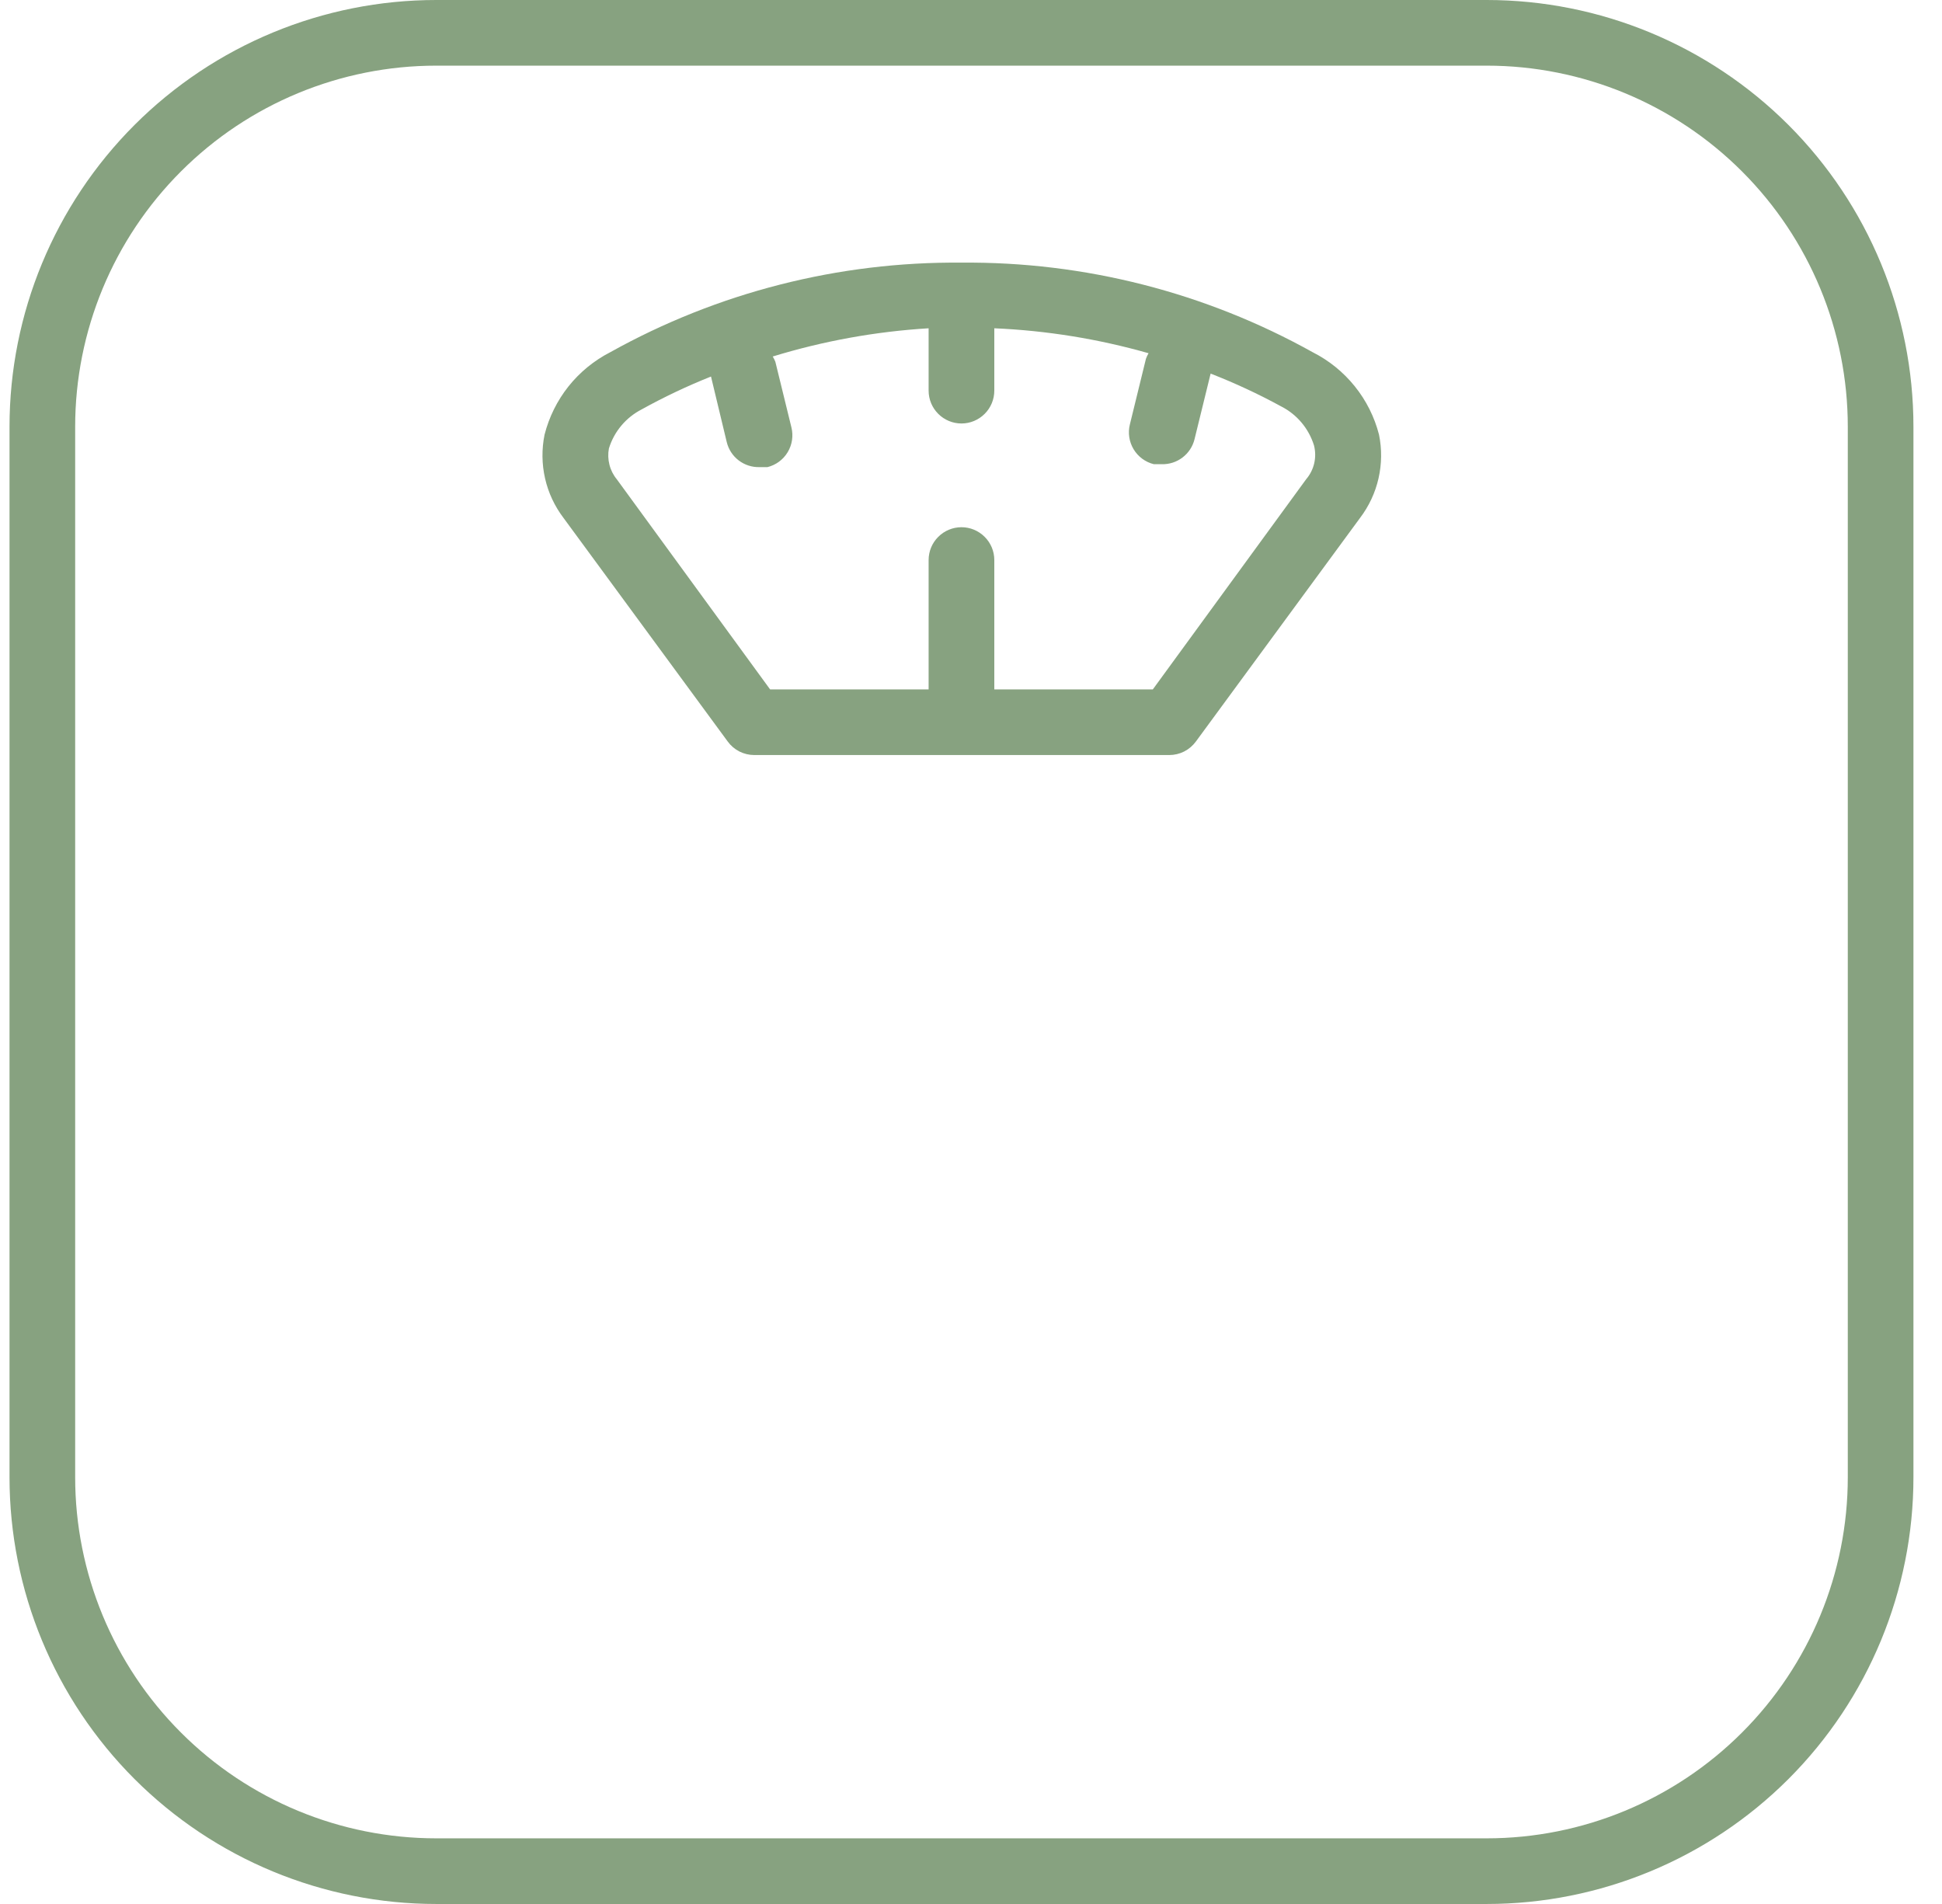 <svg width="51" height="50" viewBox="0 0 51 50" fill="none" xmlns="http://www.w3.org/2000/svg">
<g clip-path="url(#clip0_285_464)">
<path d="M39.043 0H11.457C8.485 0 5.634 1.181 3.532 3.282C1.431 5.384 0.25 8.235 0.25 11.207V38.793C0.25 41.765 1.431 44.616 3.532 46.718C5.634 48.819 8.485 50 11.457 50H39.043C42.015 50 44.866 48.819 46.968 46.718C49.069 44.616 50.25 41.765 50.25 38.793V11.207C50.25 8.235 49.069 5.384 46.968 3.282C44.866 1.181 42.015 0 39.043 0ZM48.526 38.793C48.526 41.308 47.527 43.72 45.748 45.498C43.97 47.277 41.558 48.276 39.043 48.276H11.457C8.942 48.276 6.53 47.277 4.752 45.498C2.973 43.72 1.974 41.308 1.974 38.793V11.207C1.974 8.692 2.973 6.28 4.752 4.502C6.53 2.723 8.942 1.724 11.457 1.724H39.043C41.558 1.724 43.97 2.723 45.748 4.502C47.527 6.28 48.526 8.692 48.526 11.207V38.793Z" fill="#87A280"/>
<path d="M34.474 9.25C31.655 7.679 28.476 6.868 25.25 6.897C22.023 6.868 18.844 7.679 16.025 9.25C15.601 9.468 15.228 9.773 14.93 10.146C14.633 10.52 14.419 10.952 14.301 11.414C14.224 11.793 14.228 12.185 14.314 12.563C14.4 12.941 14.566 13.295 14.801 13.604L19.112 19.474C19.192 19.584 19.297 19.673 19.418 19.735C19.54 19.796 19.674 19.828 19.81 19.828H30.706C30.842 19.828 30.977 19.796 31.098 19.735C31.219 19.673 31.324 19.584 31.405 19.474L35.715 13.604C35.95 13.295 36.116 12.941 36.202 12.563C36.288 12.185 36.293 11.793 36.215 11.414C36.096 10.95 35.879 10.517 35.578 10.144C35.278 9.771 34.901 9.466 34.474 9.25ZM34.301 12.586L30.275 18.104H26.112V14.707C26.112 14.478 26.021 14.259 25.859 14.098C25.697 13.936 25.478 13.845 25.25 13.845C25.021 13.845 24.802 13.936 24.64 14.098C24.478 14.259 24.387 14.478 24.387 14.707V18.104H20.224L16.198 12.586C16.106 12.475 16.04 12.344 16.005 12.204C15.969 12.064 15.964 11.918 15.991 11.776C16.059 11.556 16.17 11.352 16.318 11.176C16.466 11 16.648 10.855 16.853 10.75C17.44 10.425 18.048 10.137 18.672 9.888L19.086 11.612C19.133 11.803 19.244 11.973 19.401 12.092C19.558 12.211 19.751 12.273 19.948 12.267H20.155C20.376 12.212 20.567 12.072 20.685 11.876C20.803 11.681 20.839 11.446 20.784 11.224L20.362 9.5C20.343 9.452 20.32 9.406 20.293 9.362C21.623 8.954 22.998 8.705 24.387 8.621V10.259C24.387 10.487 24.478 10.707 24.64 10.868C24.802 11.03 25.021 11.121 25.25 11.121C25.478 11.121 25.697 11.03 25.859 10.868C26.021 10.707 26.112 10.487 26.112 10.259V8.621C27.483 8.68 28.843 8.9 30.163 9.276C30.136 9.322 30.112 9.372 30.094 9.423L29.672 11.147C29.617 11.368 29.653 11.603 29.771 11.799C29.889 11.994 30.079 12.135 30.301 12.19H30.508C30.705 12.196 30.898 12.134 31.055 12.014C31.212 11.895 31.323 11.726 31.37 11.535L31.793 9.811C32.428 10.058 33.047 10.346 33.646 10.673C33.851 10.777 34.033 10.922 34.181 11.098C34.329 11.274 34.44 11.479 34.508 11.698C34.547 11.852 34.549 12.013 34.513 12.168C34.477 12.322 34.404 12.466 34.301 12.586Z" fill="#87A280"/>
</g>
<defs>
<clipPath id="clip0_285_464">
<rect width="50" height="50" fill="white" transform="translate(0.25)"/>
</clipPath>
</defs>
</svg>
